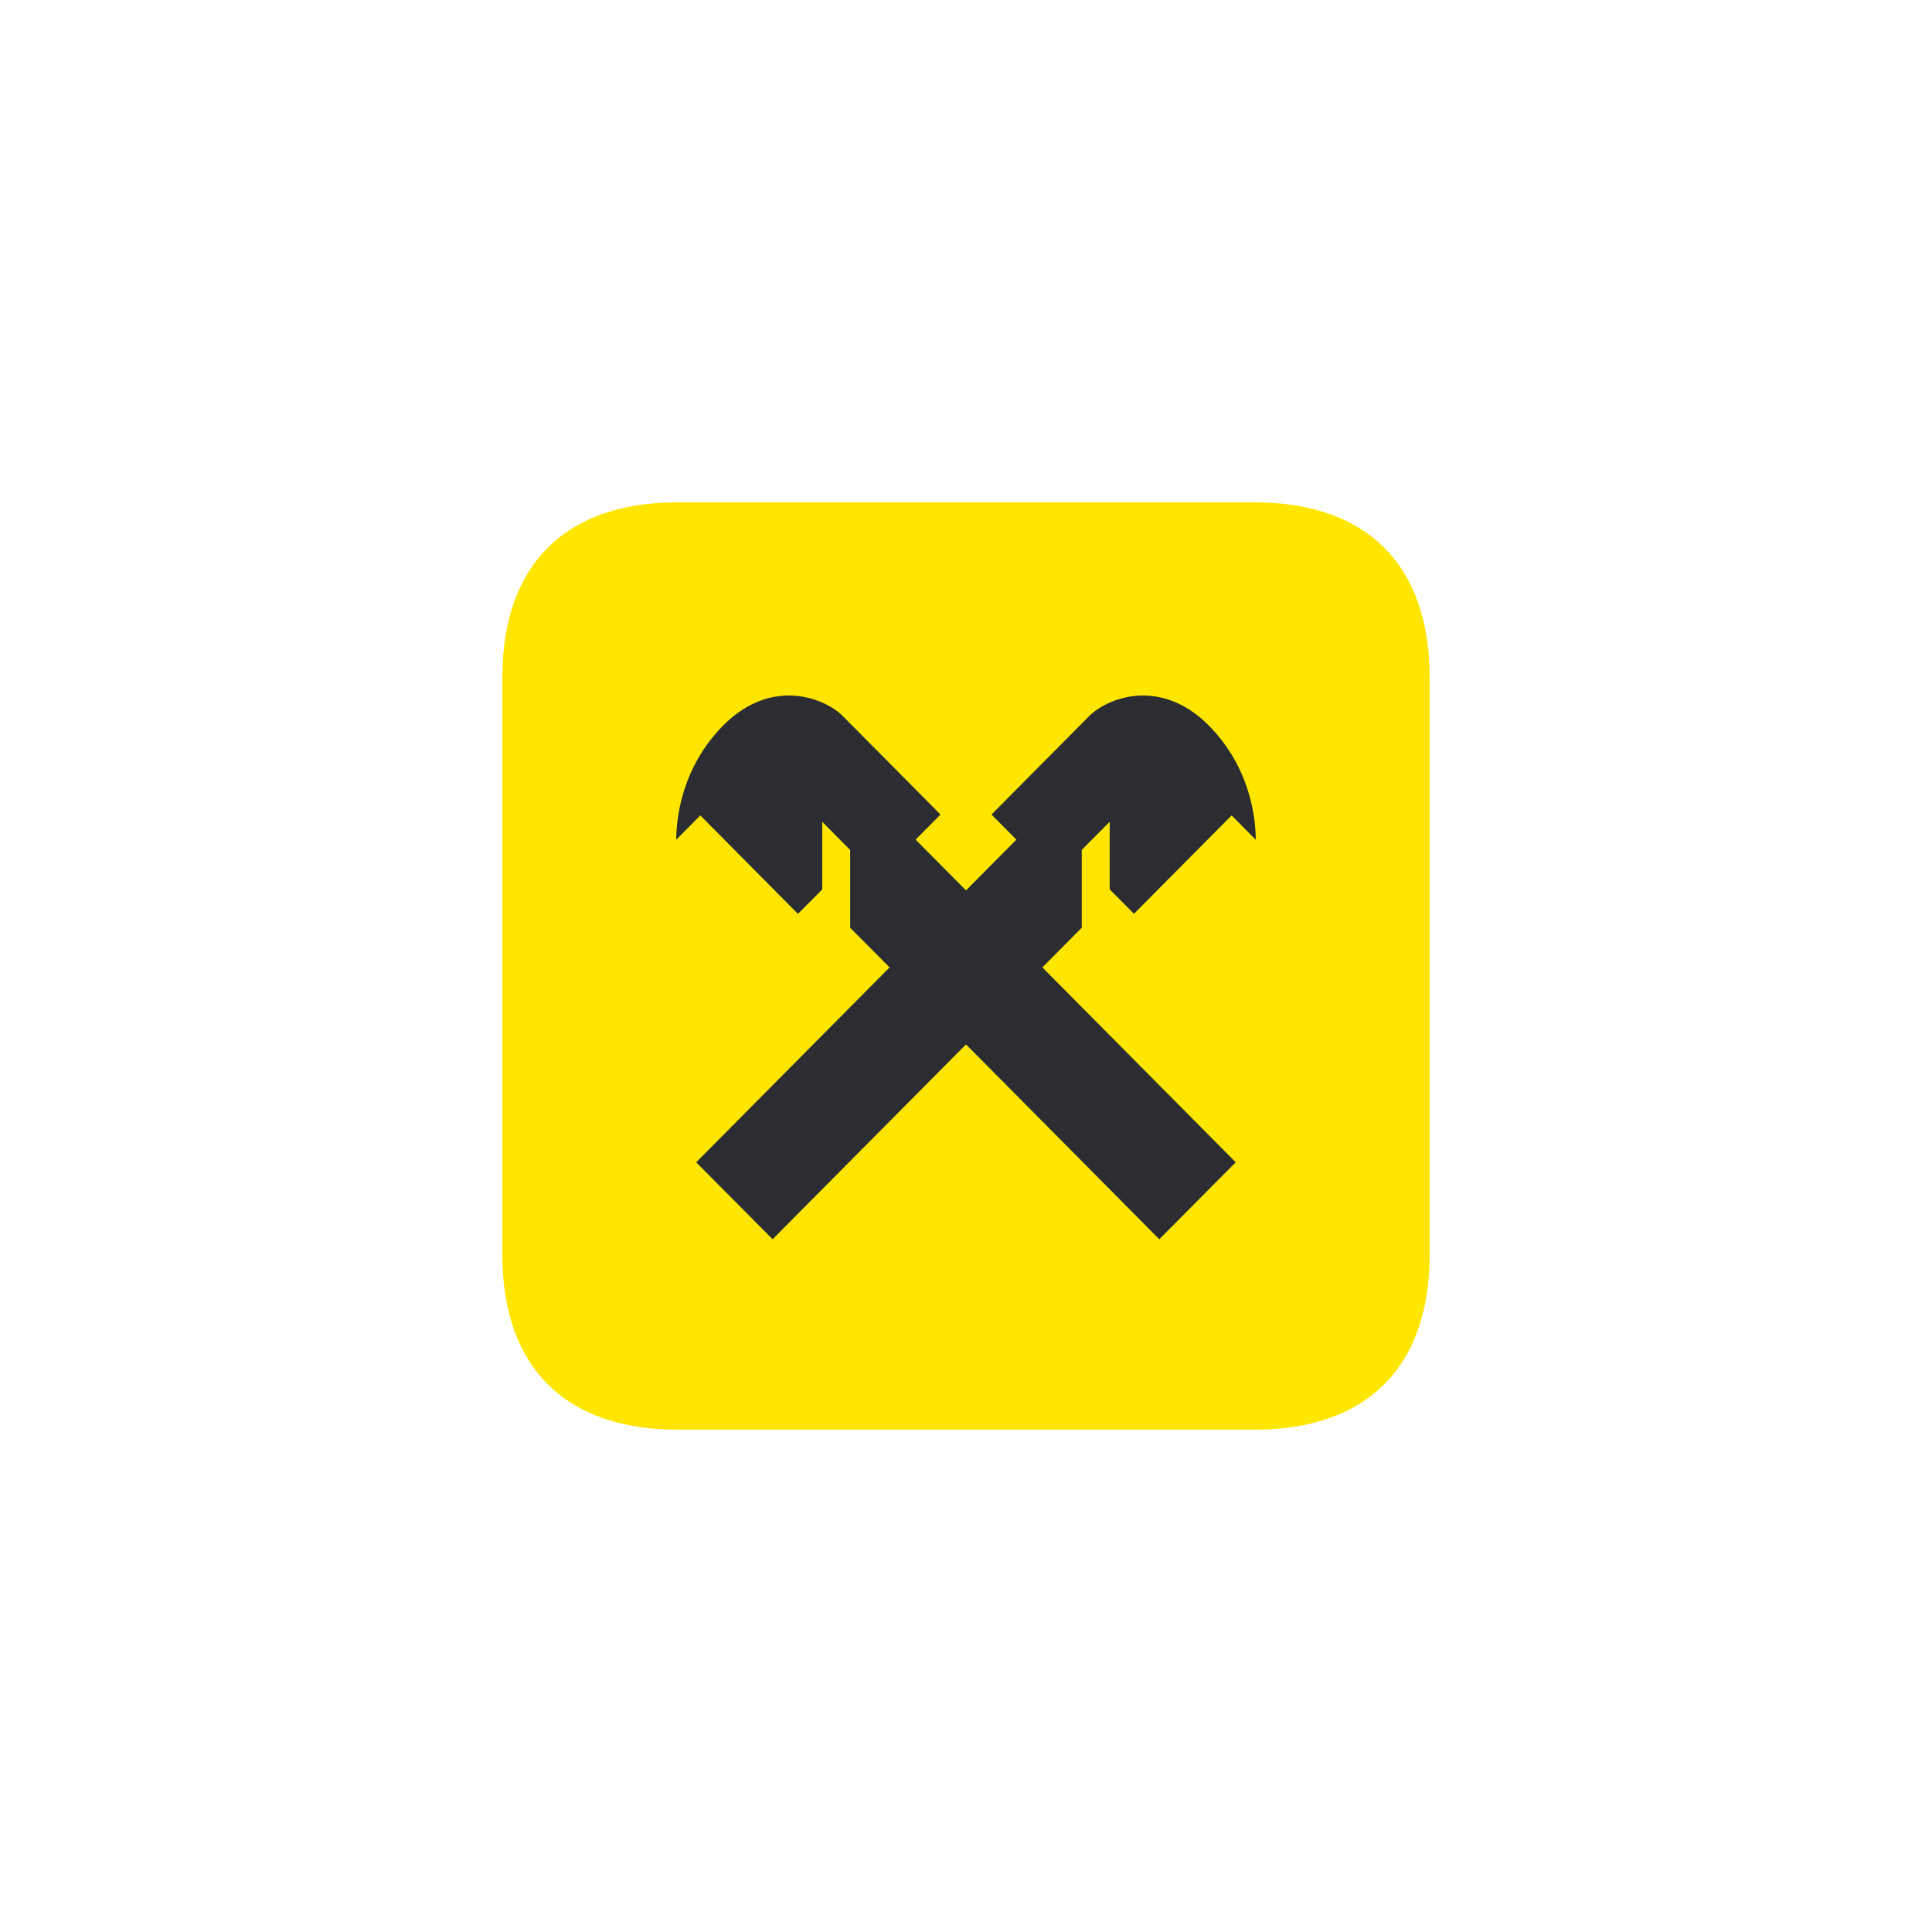 <?xml version="1.0" encoding="UTF-8"?> <svg xmlns="http://www.w3.org/2000/svg" width="100" height="100" viewBox="0 0 100 100" fill="none"><rect width="100" height="100" fill="white"></rect><g clip-path="url(#clip0_134_57)"><path d="M74 64.934C74 70.757 70.757 74 64.934 74H35.066C29.248 74 26 70.757 26 64.934V35.066C26 29.248 29.244 26 35.066 26H64.934C70.758 26.002 74 29.248 74 35.066V64.934Z" fill="#FEE600"></path><path d="M55.992 48.017V43.99L57.437 42.534V46.031L58.694 47.297L63.749 42.206L64.999 43.467C64.991 42.512 64.802 39.762 62.487 37.471C59.99 35.048 57.293 36.141 56.37 37.07L51.319 42.161L52.608 43.46L50 46.087L47.392 43.46L48.681 42.161L43.629 37.069C42.707 36.141 40.009 35.047 37.512 37.47C35.197 39.761 35.011 42.511 35 43.463L36.248 42.206L41.302 47.301L42.56 46.035V42.537L44.004 43.994V48.021L46.044 50.073L36.035 60.16L39.989 64.143L50 54.058L60.005 64.143L63.961 60.16L53.953 50.073L55.992 48.017Z" fill="#2B2D33"></path></g><defs><clipPath id="clip0_134_57"><rect width="48" height="48" fill="white" transform="translate(26 26)"></rect></clipPath></defs></svg> 